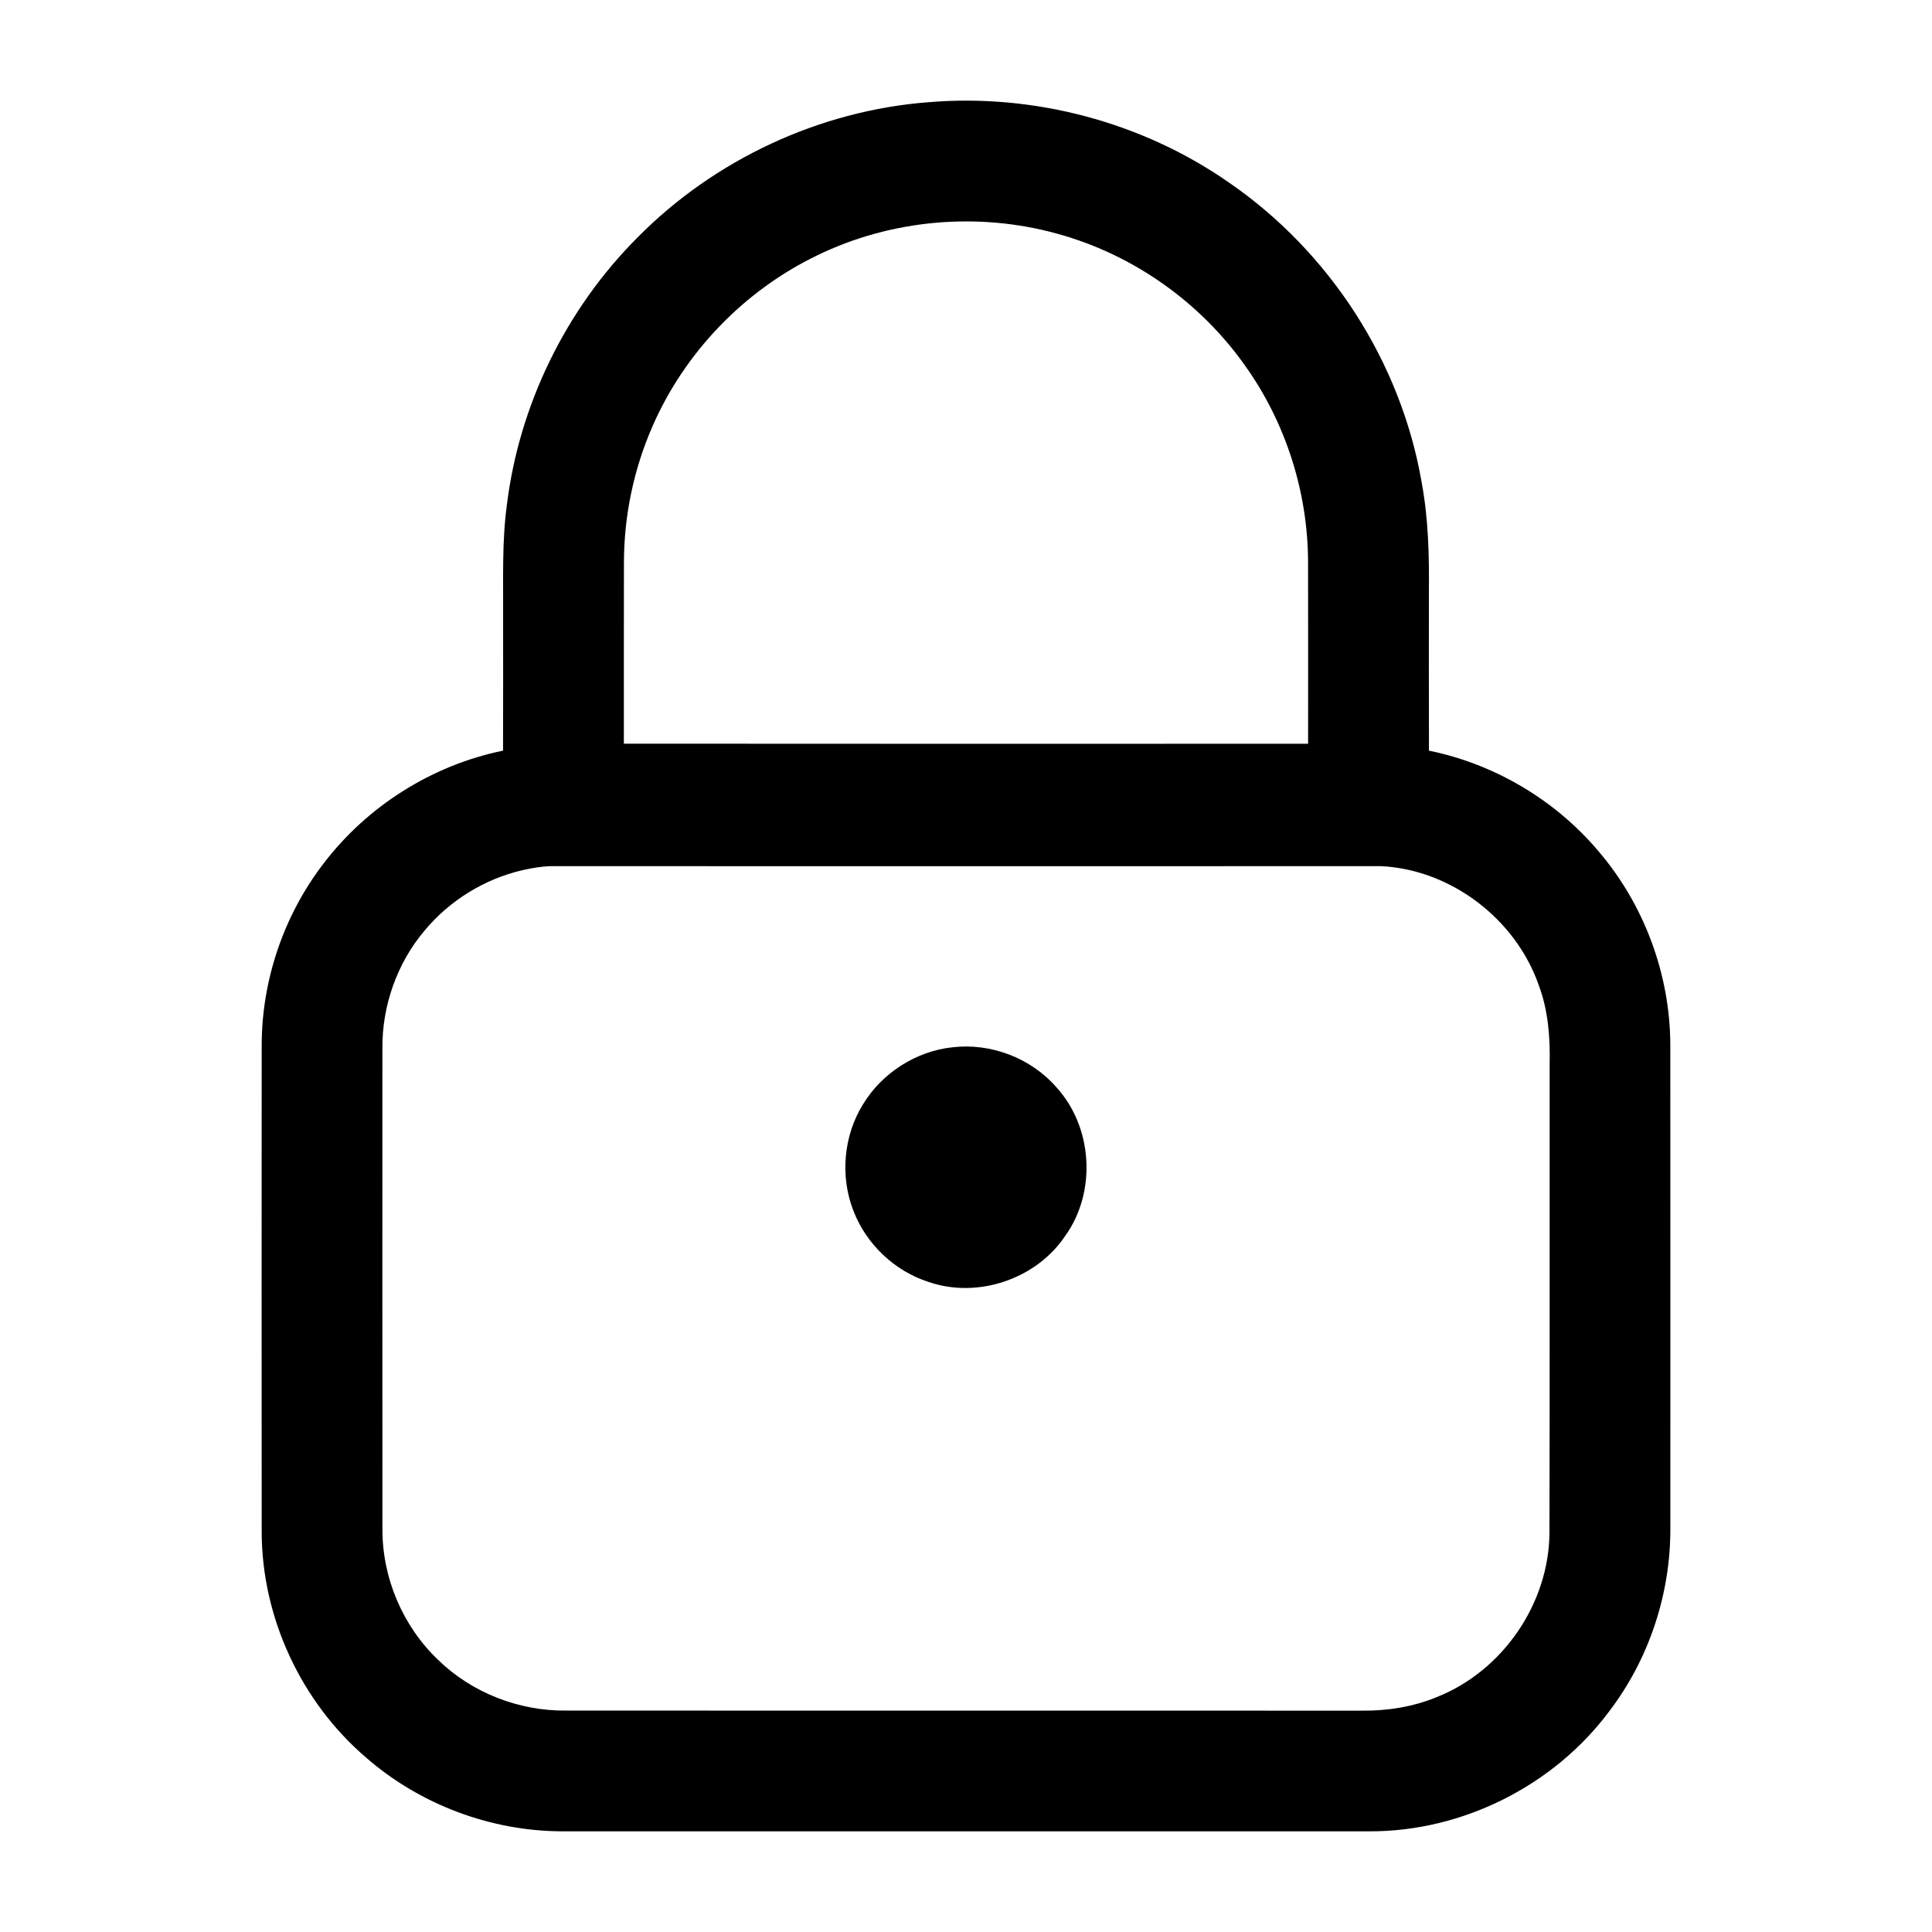 <?xml version="1.0" encoding="UTF-8" ?>
<!DOCTYPE svg PUBLIC "-//W3C//DTD SVG 1.1//EN" "http://www.w3.org/Graphics/SVG/1.1/DTD/svg11.dtd">
<svg width="512pt" height="512pt" viewBox="0 0 512 512" version="1.1" xmlns="http://www.w3.org/2000/svg">
<g id="#000000ff">
<path fill="#000000" opacity="1.00" d=" M 168.93 62.95 C 189.27 42.34 217.12 29.31 246.00 27.09 C 273.95 24.74 302.63 32.31 325.65 48.35 C 352.34 66.67 371.27 95.93 376.76 127.86 C 378.54 137.47 378.78 147.27 378.67 157.02 C 378.68 170.99 378.63 184.96 378.69 198.93 C 396.04 202.47 412.09 211.96 423.53 225.48 C 435.71 239.67 442.61 258.23 442.65 276.93 C 442.68 319.62 442.66 362.30 442.66 404.99 C 442.74 422.35 437.01 439.67 426.49 453.48 C 411.80 473.22 387.60 485.38 362.98 485.32 C 291.68 485.34 220.37 485.34 149.06 485.32 C 130.15 485.30 111.36 478.26 97.10 465.85 C 79.84 451.12 69.41 428.76 69.35 406.05 C 69.32 363.03 69.33 320.00 69.35 276.97 C 69.37 259.67 75.25 242.46 85.80 228.77 C 97.40 213.57 114.57 202.76 133.31 198.93 C 133.37 186.93 133.32 174.92 133.33 162.92 C 133.39 153.23 133.02 143.50 134.32 133.87 C 137.58 107.26 149.99 81.91 168.93 62.95 M 216.62 67.65 C 197.31 76.94 181.51 93.28 172.94 112.93 C 167.96 124.26 165.38 136.62 165.35 149.00 C 165.31 165.02 165.34 181.05 165.33 197.08 C 225.78 197.14 286.22 197.11 346.66 197.10 C 346.66 181.06 346.69 165.02 346.65 148.98 C 346.62 130.51 340.77 112.09 330.05 97.03 C 318.10 80.04 300.14 67.35 280.07 61.91 C 259.14 56.12 236.16 58.16 216.62 67.65 M 138.48 230.60 C 128.41 232.92 119.18 238.63 112.56 246.56 C 105.21 255.23 101.22 266.59 101.34 277.95 C 101.33 320.33 101.32 362.72 101.35 405.10 C 101.26 418.07 106.70 430.94 116.10 439.88 C 125.05 448.60 137.51 453.45 149.98 453.32 C 220.31 453.35 290.63 453.32 360.96 453.34 C 367.69 453.41 374.47 452.34 380.72 449.76 C 398.23 442.86 410.57 424.89 410.62 406.05 C 410.73 364.71 410.63 323.36 410.67 282.01 C 410.83 274.96 410.30 267.78 407.80 261.13 C 401.71 243.60 384.59 230.46 366.00 229.54 C 292.68 229.56 219.36 229.57 146.05 229.54 C 143.49 229.60 140.97 230.04 138.48 230.60 Z" />
<path fill="#000000" opacity="1.00" d=" M 252.43 277.54 C 262.59 276.35 273.19 280.38 279.92 288.10 C 289.59 298.64 290.66 315.79 282.35 327.44 C 274.71 338.94 259.17 344.23 246.11 339.74 C 237.06 336.85 229.51 329.68 226.14 320.80 C 222.59 311.70 223.55 300.97 228.70 292.66 C 233.75 284.34 242.74 278.57 252.43 277.54 Z" />
</g>
</svg>
